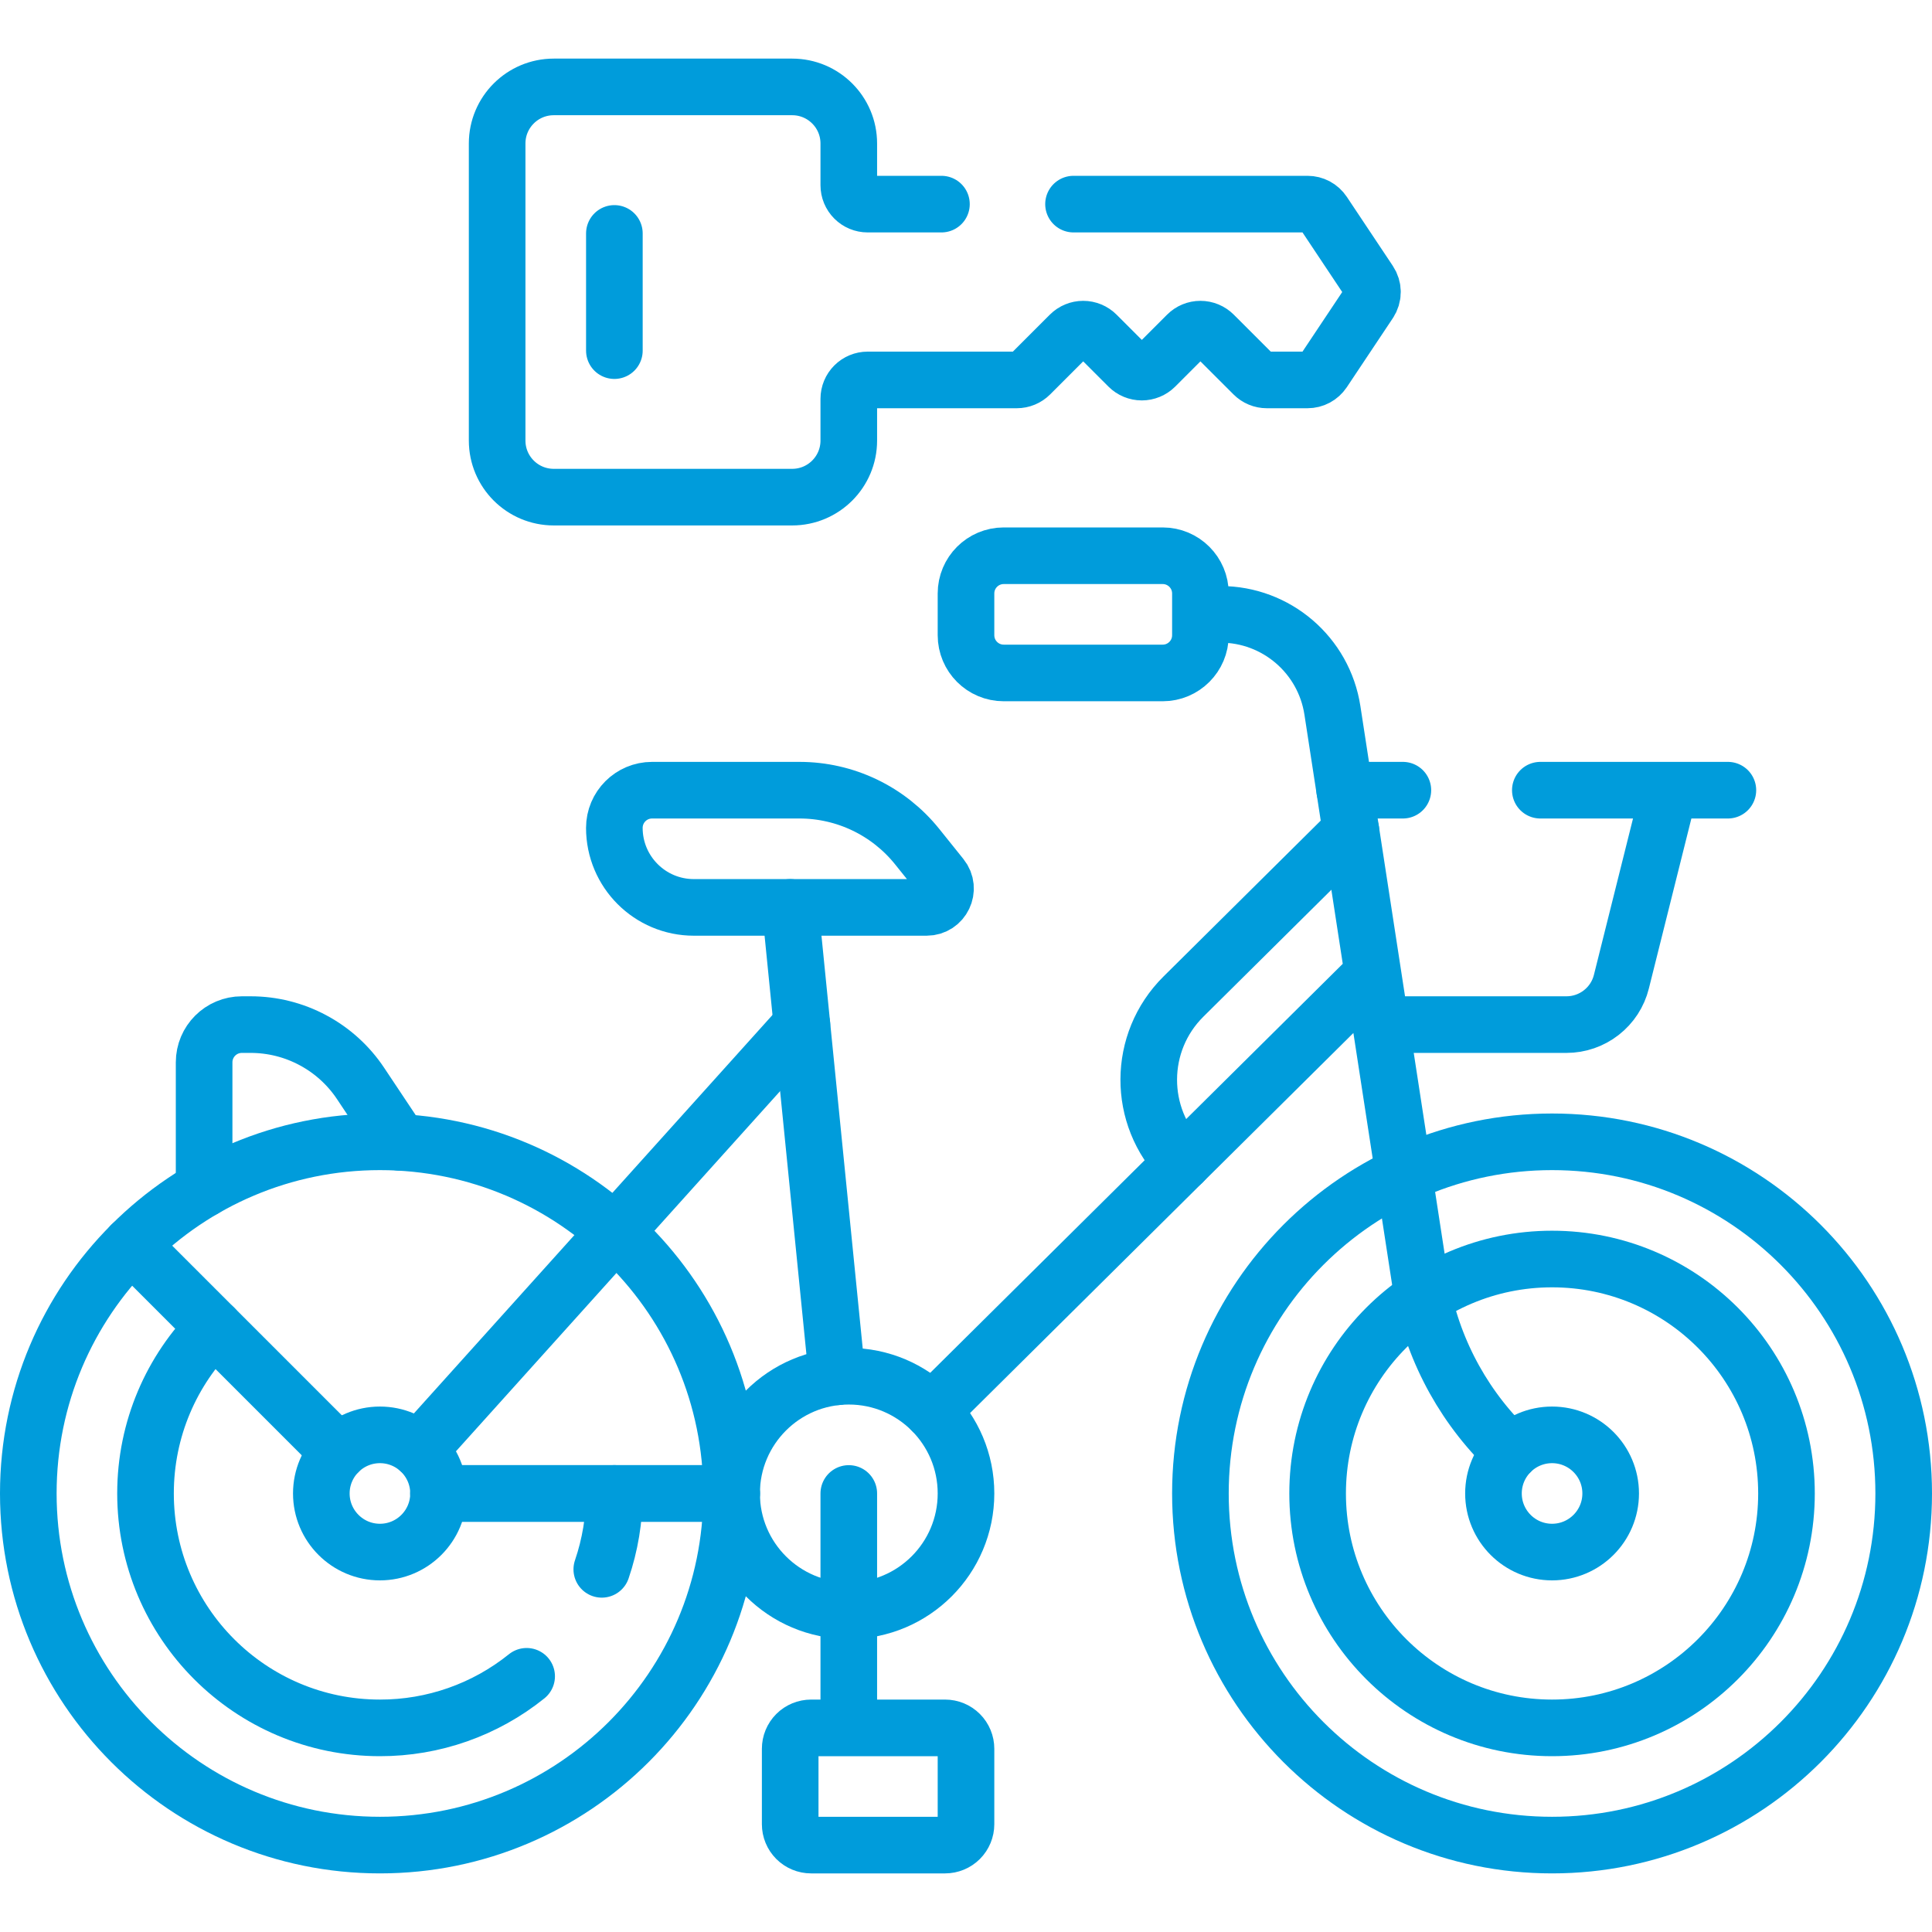 <?xml version="1.0" encoding="UTF-8"?>
<svg xmlns="http://www.w3.org/2000/svg" width="66" height="66" viewBox="0 0 66 66" fill="none">
  <path d="M6.973 40.613V36.291C6.973 35.579 7.55 35.002 8.262 35.002H8.563C9.305 35.002 10.037 35.185 10.691 35.536C11.346 35.886 11.905 36.393 12.317 37.011L13.659 39.025M20.558 53.611C20.843 52.776 20.988 51.9 20.988 51.018M7.316 45.356C5.867 46.805 4.971 48.807 4.971 51.018C4.971 55.441 8.556 59.027 12.979 59.027C14.802 59.03 16.571 58.408 17.991 57.265" stroke="#009CDB" stroke-width="1.934" stroke-miterlimit="10" stroke-linecap="round" stroke-linejoin="round"></path>
  <path d="M4.485 42.524C2.311 44.698 0.967 47.701 0.967 51.018C0.967 57.653 6.345 63.031 12.979 63.031C19.614 63.031 24.992 57.653 24.992 51.018" stroke="#009CDB" stroke-width="1.934" stroke-miterlimit="10" stroke-linecap="round" stroke-linejoin="round"></path>
  <path d="M53.021 63.031C59.655 63.031 65.033 57.653 65.033 51.019C65.033 44.384 59.655 39.006 53.021 39.006C46.386 39.006 41.008 44.384 41.008 51.019C41.008 57.653 46.386 63.031 53.021 63.031Z" stroke="#009CDB" stroke-width="1.934" stroke-miterlimit="10" stroke-linecap="round" stroke-linejoin="round"></path>
  <path d="M53.021 59.027C57.444 59.027 61.029 55.441 61.029 51.019C61.029 46.596 57.444 43.01 53.021 43.01C48.598 43.01 45.012 46.596 45.012 51.019C45.012 55.441 48.598 59.027 53.021 59.027Z" stroke="#009CDB" stroke-width="1.934" stroke-miterlimit="10" stroke-linecap="round" stroke-linejoin="round"></path>
  <path d="M53.021 53.021C54.126 53.021 55.023 52.124 55.023 51.019C55.023 49.913 54.126 49.017 53.021 49.017C51.915 49.017 51.019 49.913 51.019 51.019C51.019 52.124 51.915 53.021 53.021 53.021Z" stroke="#009CDB" stroke-width="1.934" stroke-miterlimit="10" stroke-linecap="round" stroke-linejoin="round"></path>
  <path d="M14.981 51.018H24.992C24.992 44.384 19.614 39.006 12.979 39.006C9.662 39.006 6.659 40.35 4.485 42.524L11.564 49.603M51.605 49.603L51.404 49.402C49.853 47.851 48.837 45.846 48.503 43.678L45.517 24.267C45.227 22.38 43.603 20.987 41.695 20.987H41.008M28.597 47.034L26.994 30.998M46.901 33.265L31.839 48.199M34.289 22.989H39.719C40.431 22.989 41.008 22.412 41.008 21.7V20.274C41.008 19.562 40.431 18.985 39.719 18.985H34.289C33.577 18.985 33 19.562 33 20.274V21.7C33 22.412 33.577 22.989 34.289 22.989Z" stroke="#009CDB" stroke-width="1.934" stroke-miterlimit="10" stroke-linecap="round" stroke-linejoin="round"></path>
  <path d="M46.149 28.373L40.428 34.045C38.857 35.602 38.847 38.137 40.404 39.708M27.394 35.002L14.319 49.53M47.169 35.002H53.513C53.944 35.002 54.363 34.858 54.703 34.592C55.043 34.327 55.285 33.956 55.389 33.537L57.025 26.994M47.924 26.994H45.937M59.027 26.994H52.62M28.996 51.019V59.027M23.703 30.998H31.655C32.196 30.998 32.497 30.371 32.157 29.95L31.33 28.92C30.847 28.319 30.235 27.834 29.539 27.5C28.844 27.167 28.082 26.994 27.311 26.994H22.276C21.564 26.994 20.987 27.571 20.987 28.283C20.988 29.782 22.203 30.998 23.703 30.998ZM27.708 63.031H32.286C32.475 63.031 32.657 62.956 32.791 62.822C32.925 62.688 33 62.506 33 62.317V59.741C33 59.552 32.925 59.37 32.791 59.236C32.657 59.102 32.475 59.027 32.286 59.027H27.708C27.519 59.027 27.337 59.102 27.203 59.236C27.069 59.37 26.994 59.552 26.994 59.741V62.317C26.994 62.506 27.069 62.688 27.203 62.822C27.337 62.956 27.519 63.031 27.708 63.031Z" stroke="#009CDB" stroke-width="1.934" stroke-miterlimit="10" stroke-linecap="round" stroke-linejoin="round"></path>
  <path d="M28.996 55.023C31.207 55.023 33 53.23 33 51.019C33 48.807 31.207 47.014 28.996 47.014C26.785 47.014 24.992 48.807 24.992 51.019C24.992 53.23 26.785 55.023 28.996 55.023Z" stroke="#009CDB" stroke-width="1.934" stroke-miterlimit="10" stroke-linecap="round" stroke-linejoin="round"></path>
  <path d="M12.979 53.021C14.085 53.021 14.981 52.124 14.981 51.019C14.981 49.913 14.085 49.017 12.979 49.017C11.874 49.017 10.977 49.913 10.977 51.019C10.977 52.124 11.874 53.021 12.979 53.021Z" stroke="#009CDB" stroke-width="1.934" stroke-miterlimit="10" stroke-linecap="round" stroke-linejoin="round"></path>
  <path d="M14.981 51.019H24.992M32.161 6.973H29.64C29.469 6.973 29.305 6.905 29.185 6.784C29.064 6.663 28.996 6.499 28.996 6.328V4.902C28.996 3.834 28.13 2.969 27.062 2.969H18.917C17.849 2.969 16.983 3.834 16.983 4.902V15.05C16.983 16.118 17.849 16.983 18.917 16.983H27.062C28.13 16.983 28.996 16.118 28.996 15.05V13.624C28.996 13.453 29.064 13.289 29.185 13.168C29.306 13.047 29.47 12.979 29.64 12.979H34.735C34.906 12.979 35.07 12.911 35.191 12.79L36.548 11.433C36.669 11.312 36.833 11.244 37.004 11.244C37.175 11.244 37.339 11.312 37.46 11.433L38.551 12.524C38.671 12.644 38.835 12.712 39.006 12.712C39.177 12.712 39.341 12.644 39.462 12.524L40.553 11.433C40.673 11.312 40.837 11.244 41.008 11.244C41.179 11.244 41.343 11.312 41.464 11.433L42.822 12.79C42.882 12.85 42.953 12.898 43.031 12.93C43.109 12.963 43.193 12.979 43.277 12.979H44.668C44.774 12.979 44.878 12.953 44.972 12.903C45.065 12.853 45.145 12.78 45.204 12.692L46.776 10.334C46.847 10.228 46.885 10.103 46.885 9.976C46.885 9.849 46.847 9.725 46.776 9.619L45.204 7.26C45.145 7.172 45.065 7.099 44.972 7.049C44.878 6.999 44.774 6.973 44.668 6.973H36.673M20.988 7.974V11.978" stroke="#009CDB" stroke-width="1.934" stroke-miterlimit="10" stroke-linecap="round" stroke-linejoin="round"></path>
</svg>
